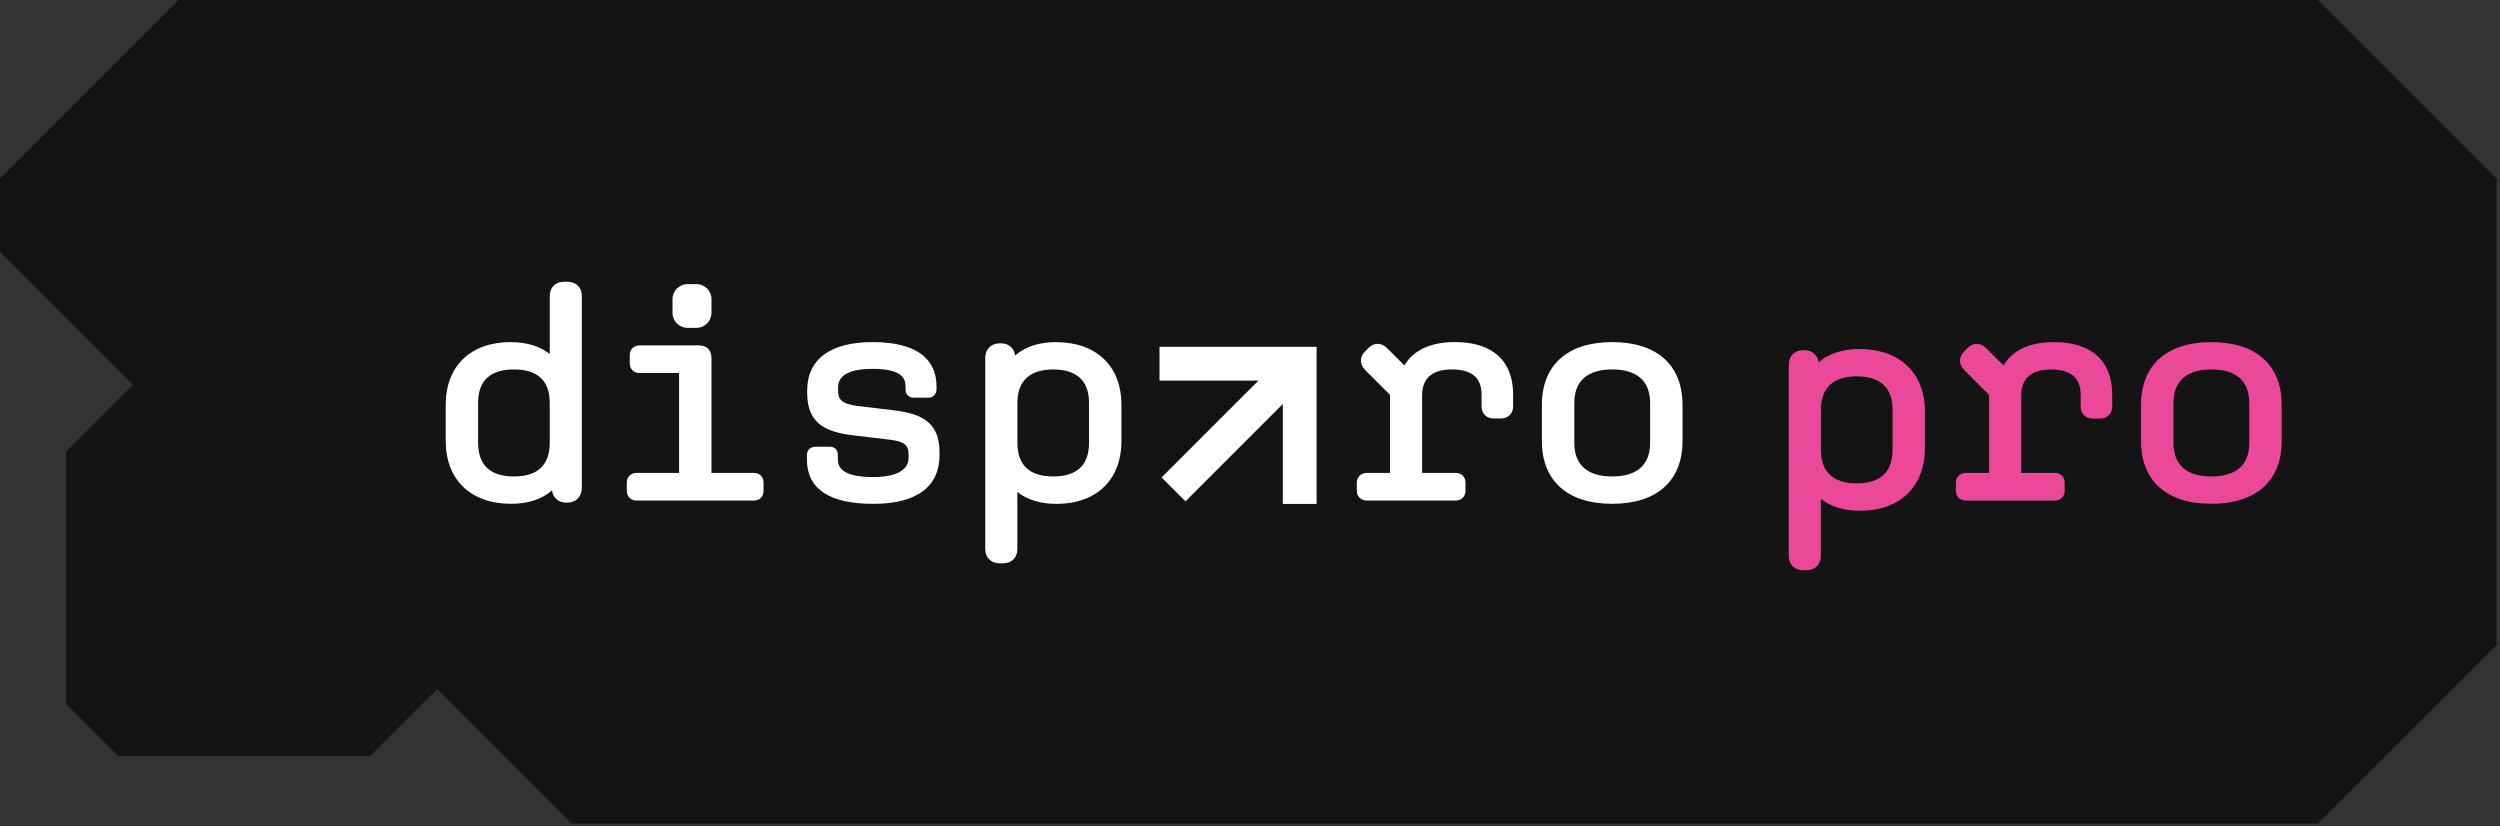 <svg xmlns="http://www.w3.org/2000/svg" width="684" height="226" viewBox="0 0 684 226" fill="none"><rect x="0" y="0" width="684" height="226" fill="#333333" stroke="none"/><g clip-path="url(#clip0_322_1052)"><path d="M634.21 0H48.84L0 48.84V68.89L36.38 105.27L18.08 123.57V192.63L32.26 206.8H101.33L119.62 188.51L156.43 225.31H634.21L683.05 176.48V48.84L634.21 0Z" fill="#141414"></path><path d="M155.33 77.09H154.27C151.99 77.09 150.41 78.68 150.41 80.95V96.85C147.72 94.72 144.08 93.6 139.72 93.6C128.76 93.6 121.95 100.16 121.95 110.72V120.64C121.95 131.25 128.79 137.84 139.8 137.84C144.47 137.84 148.3 136.58 151.03 134.17C151.32 136.23 152.78 137.52 154.92 137.52H155.16C157.61 137.52 159.19 135.91 159.19 133.41V80.95C159.19 78.68 157.6 77.09 155.33 77.09ZM150.41 121.13C150.41 127.26 147.11 130.36 140.61 130.36C134.11 130.36 130.81 127.25 130.81 121.13V110.23C130.81 104.16 134.11 101.08 140.61 101.08C147.11 101.08 150.41 104.16 150.41 110.23V121.13Z" fill="white"></path><path d="M206.25 129.39H194.66V98.04C194.66 96.43 194.03 94.5 191.04 94.5H174.94C173.41 94.5 172.3 95.61 172.3 97.14V99.42C172.3 100.95 173.41 102.06 174.94 102.06H185.8V129.39H174.13C172.6 129.39 171.49 130.5 171.49 132.03V134.31C171.49 135.84 172.6 136.95 174.13 136.95H206.26C207.84 136.95 208.9 135.89 208.9 134.31V132.03C208.9 130.45 207.84 129.39 206.26 129.39H206.25Z" fill="white"></path><path d="M188.11 77.74H190.55C192.82 77.74 194.66 79.58 194.66 81.85V85.59C194.66 87.86 192.82 89.7 190.55 89.7H188.11C185.84 89.7 184 87.86 184 85.59V81.85C184 79.58 185.84 77.74 188.11 77.74Z" fill="white"></path><path d="M244.35 112.23L234.75 111.09C230.19 110.55 229.3 109.18 229.3 106.98V106.17C229.3 104.87 229.3 100.92 238.69 100.92C246.73 100.92 247.76 103.51 247.76 105.76V106.65C247.76 107.92 248.68 108.81 250 108.81H253.99C255.31 108.81 256.23 107.86 256.23 106.49V105.68C256.23 100.17 253.19 93.6 238.7 93.6C227.19 93.6 220.85 98.29 220.85 106.82V107.55C220.85 115.93 225.96 118.24 233.62 119.13L243.22 120.27C247.33 120.75 248.59 121.7 248.59 124.3V125.2C248.59 129.83 242.55 130.53 238.95 130.53C230.24 130.53 229.23 127.72 229.23 125.61V124.39C229.23 123.1 228.36 122.23 227.08 122.23H223.09C221.72 122.23 220.77 123.15 220.77 124.47V125.69C220.77 133.76 226.89 137.85 238.95 137.85C251.01 137.85 257.05 133 257.05 124.55V123.66C257.05 115.41 251.98 113.13 244.36 112.24L244.35 112.23Z" fill="white"></path><path d="M288.97 93.6C284.3 93.6 280.47 94.86 277.74 97.27C277.47 95.25 275.97 93.93 273.84 93.93H273.6C271.15 93.93 269.57 95.51 269.57 97.96V150.26C269.57 152.54 271.16 154.12 273.43 154.12H274.49C276.76 154.12 278.35 152.53 278.35 150.26V134.61C281.04 136.74 284.68 137.86 289.05 137.86C300.01 137.86 306.82 131.27 306.82 120.66V110.74C306.82 100.18 299.98 93.62 288.97 93.62V93.6ZM297.96 121.13C297.96 127.26 294.66 130.36 288.16 130.36C281.66 130.36 278.36 127.25 278.36 121.13V110.23C278.36 104.24 281.75 101.08 288.16 101.08C294.57 101.08 297.96 104.16 297.96 110.23V121.13Z" fill="white"></path><path d="M373.92 136.95H398.32C399.85 136.95 400.96 135.84 400.96 134.31V132.03C400.96 130.5 399.85 129.39 398.32 129.39H389.09V108.2C389.09 103.48 391.84 101.08 397.27 101.08C402.7 101.08 405.36 103.39 405.36 107.95V111.12C405.36 113.2 406.65 114.5 408.74 114.5H410.53C412.66 114.5 413.99 113.21 413.99 111.12V107.95C413.99 98.69 408.34 93.59 398.09 93.59C391.46 93.59 386.7 95.79 384.24 99.98L379.53 95.27C377.96 93.7 375.95 93.67 374.43 95.19L373.46 96.17C372.7 96.93 372.32 97.82 372.35 98.75C372.38 99.65 372.79 100.52 373.54 101.27L380.32 108.05V129.39H373.94C372.39 129.39 371.22 130.53 371.22 132.03V134.31C371.22 135.82 372.39 136.95 373.94 136.95H373.92Z" fill="white"></path><path d="M441.1 93.6C428.88 93.6 421.86 99.87 421.86 110.8V120.64C421.86 131.57 428.87 137.84 441.1 137.84C453.33 137.84 460.34 131.57 460.34 120.64V110.8C460.34 99.87 453.33 93.6 441.1 93.6ZM451.47 121.21C451.47 128.77 445.83 130.36 441.1 130.36C436.37 130.36 430.73 128.77 430.73 121.21V110.23C430.73 102.67 436.37 101.08 441.1 101.08C445.83 101.08 451.47 102.67 451.47 110.23V121.21Z" fill="white"></path><path d="M508.81 95.48C504.14 95.48 500.31 96.74 497.58 99.15C497.31 97.13 495.81 95.81 493.68 95.81H493.44C490.99 95.81 489.41 97.39 489.41 99.84V152.14C489.41 154.42 491 156 493.27 156H494.33C496.6 156 498.19 154.41 498.19 152.14V136.49C500.88 138.62 504.52 139.74 508.89 139.74C519.85 139.74 526.66 133.15 526.66 122.54V112.62C526.66 102.06 519.82 95.5 508.81 95.5V95.48ZM517.8 123.01C517.8 129.14 514.5 132.24 508 132.24C501.5 132.24 498.2 129.13 498.2 123.01V112.11C498.2 106.12 501.59 102.96 508 102.96C514.41 102.96 517.8 106.04 517.8 112.11V123.01Z" fill="#EC4899"></path><path d="M562.01 93.6C555.37 93.6 550.62 95.8 548.16 99.99L543.45 95.28C542.7 94.53 541.83 94.12 540.93 94.09C539.99 94.06 539.11 94.45 538.35 95.2L537.37 96.18C535.85 97.7 535.88 99.7 537.45 101.28L544.23 108.06V129.4H537.84C536.29 129.4 535.12 130.54 535.12 132.04V134.32C535.12 135.83 536.29 136.96 537.84 136.96H562.24C563.77 136.96 564.88 135.85 564.88 134.32V132.04C564.88 130.51 563.77 129.4 562.24 129.4H553.01V108.21C553.01 103.49 555.76 101.09 561.18 101.09C566.6 101.09 569.27 103.4 569.27 107.96V111.13C569.27 113.21 570.56 114.51 572.65 114.51H574.44C576.57 114.51 577.9 113.22 577.9 111.13V107.96C577.9 98.7 572.25 93.6 562 93.6H562.01Z" fill="#EC4899"></path><path d="M605.03 93.6C592.81 93.6 585.79 99.87 585.79 110.8V120.64C585.79 131.57 592.8 137.84 605.03 137.84C617.26 137.84 624.27 131.57 624.27 120.64V110.8C624.27 99.87 617.26 93.6 605.03 93.6ZM615.4 121.21C615.4 128.77 609.76 130.36 605.03 130.36C600.3 130.36 594.66 128.77 594.66 121.21V110.23C594.66 102.67 600.3 101.08 605.03 101.08C609.76 101.08 615.4 102.67 615.4 110.23V121.21Z" fill="#EC4899"></path><path d="M317.24 94.89V104.14H344.31L317.81 130.63L324.35 137.17L350.98 110.54V137.87H360.22V94.89H317.24Z" fill="white"></path></g><defs><clipPath id="clip0_322_1052"><rect width="683.05" height="225.31" fill="white"></rect></clipPath></defs></svg>